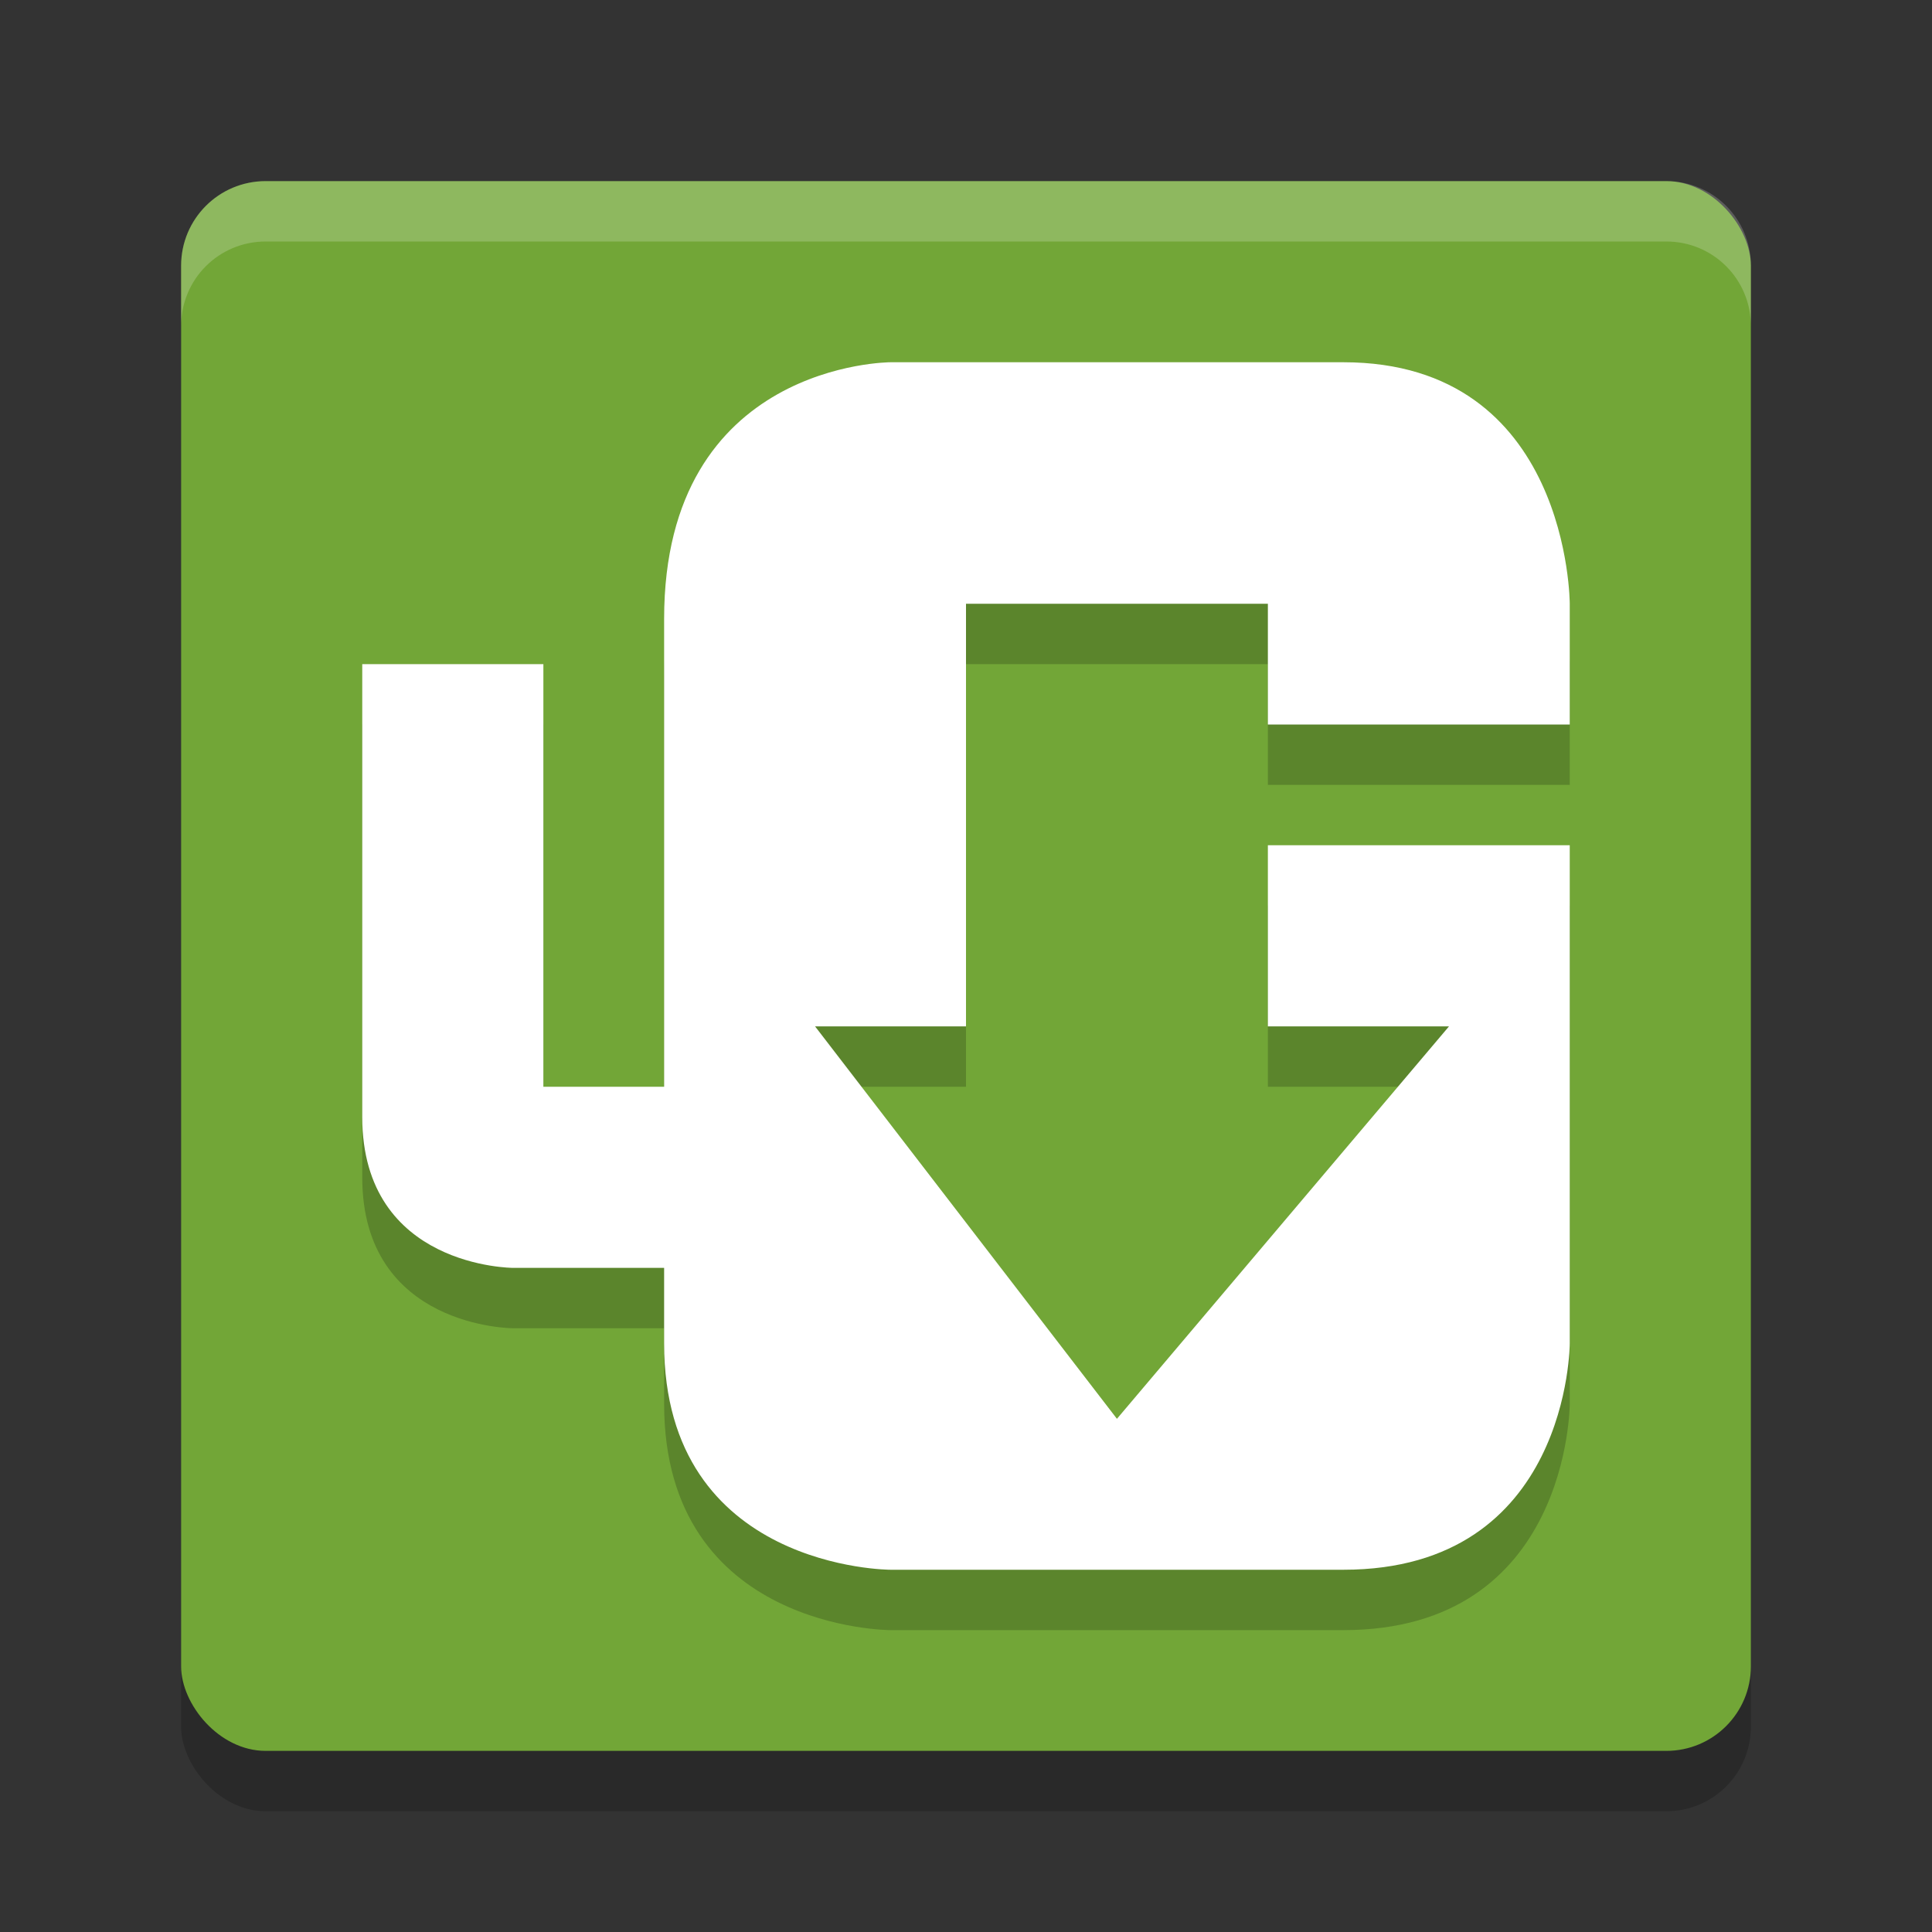 <svg xmlns="http://www.w3.org/2000/svg" width="32" height="32" version="1">
 <rect width="100%" height="100%" fill="#333333" stroke="none"/>
 <rect style="opacity:0.2" width="26" height="26" x="3" y="4" rx="1.4" ry="1.4"/>
 <rect style="fill:#72a637" width="26" height="26" x="3" y="3" rx="1.4" ry="1.4"/>
 <path style="opacity:0.2" d="m 26,15 h -5 v 3 h 3 l -5.5,6.5 -5,-6.5 H 16 v -7 h 5 v 2 h 5 v -2 c 0,0 0,-4 -3.75,-4 h -7.5 C 14.75,7 11,7 11,11.25 V 12 19 H 9 V 12 H 6 v 7.5 C 6,22 8.5,22 8.5,22 H 11 v 1.25 C 11,27 14.75,27 14.75,27 h 7.5 C 26,27 26,23.25 26,23.25"/>
 <path style="fill:#ffffff" d="M 26,14 H 21 V 17 H 24 L 18.5,23.5 13.5,17 H 16 V 10 H 21 V 12 H 26 V 10 C 26,10 26,6 22.25,6 H 14.75 C 14.75,6 11,6 11,10.25 V 11 18 H 9 V 11 H 6 V 18.5 C 6,21 8.5,21 8.5,21 H 11 V 22.25 C 11,26 14.75,26 14.75,26 H 22.25 C 26,26 26,22.25 26,22.25"/>
 <path style="opacity:0.2;fill:#ffffff" d="M 4.4,3 C 3.625,3 3,3.625 3,4.4 V 5.4 C 3,4.625 3.625,4 4.4,4 H 27.6 C 28.375,4 29,4.625 29,5.4 V 4.4 C 29,3.625 28.375,3 27.6,3 Z"/>
</svg>
